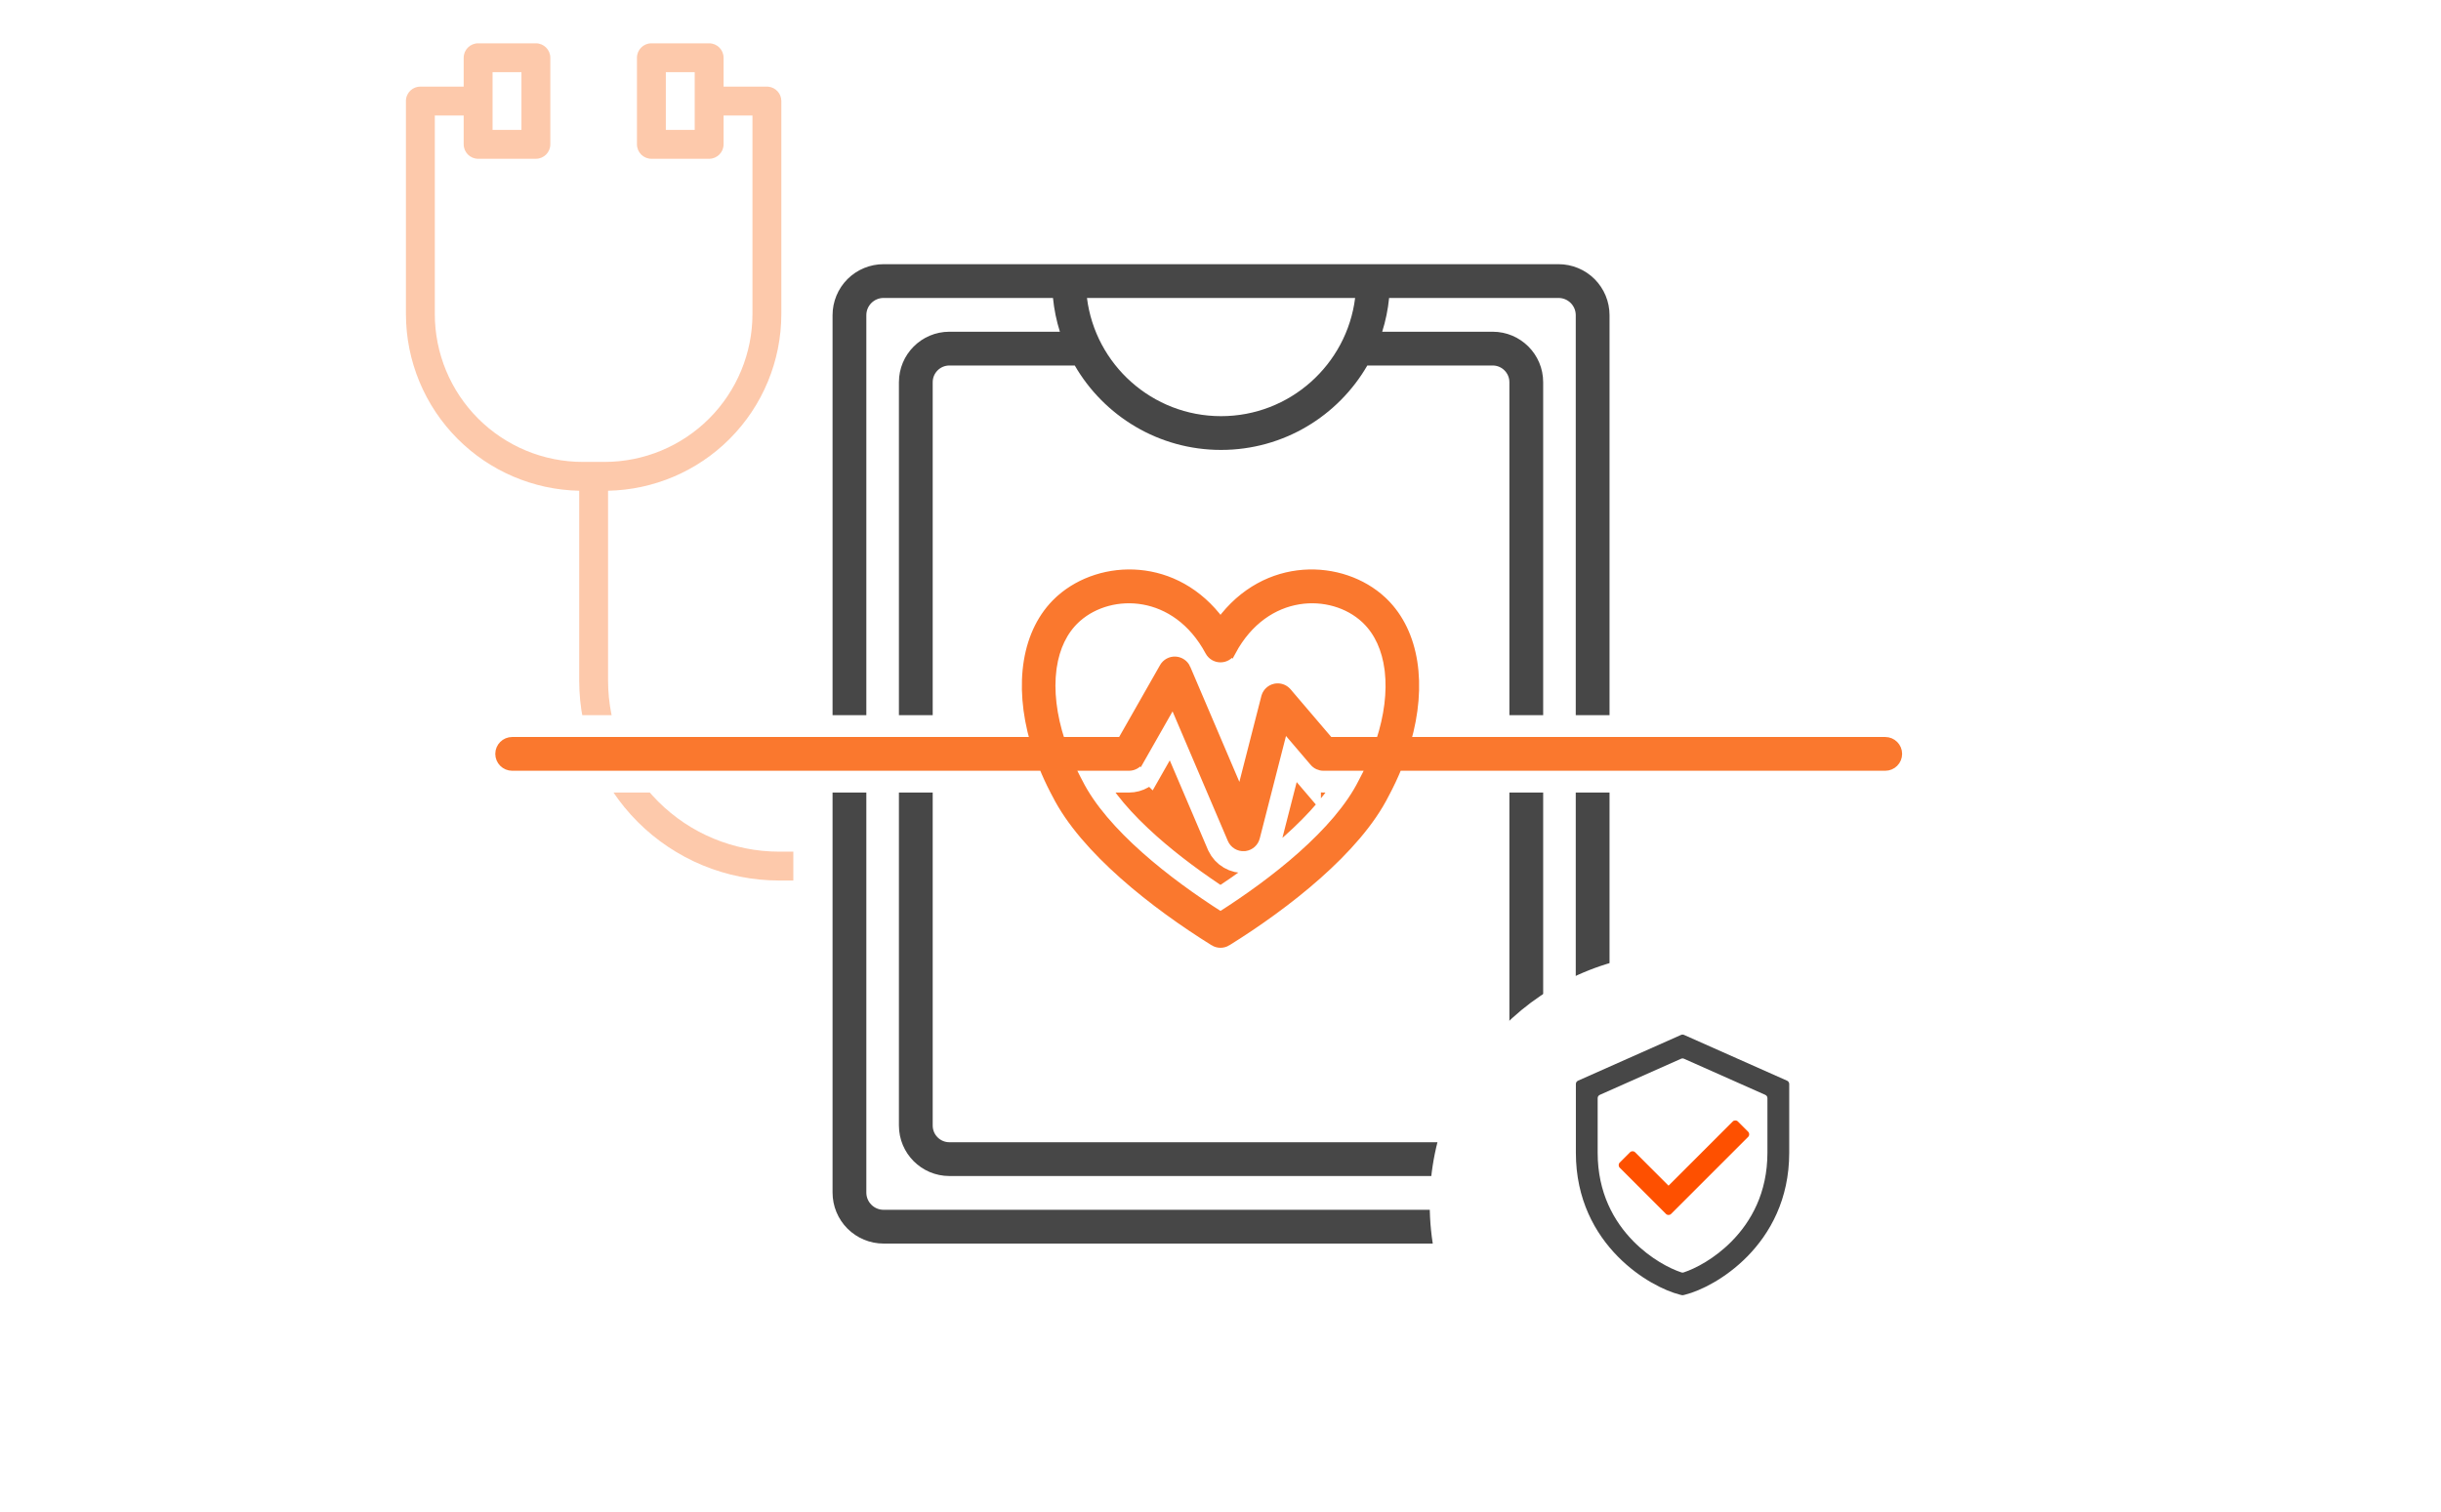 <svg width="560" height="347" viewBox="0 0 560 347" fill="none" xmlns="http://www.w3.org/2000/svg">
<g clip-path="url(#clip0_3426_9829)">
<g opacity="0.4">
<path fill-rule="evenodd" clip-rule="evenodd" d="M222.312 156.02V156.184C222.312 166.596 218.178 176.579 210.815 183.94C203.454 191.303 193.471 195.438 183.059 195.438H178.753C168.342 195.438 158.358 191.303 150.998 183.94C143.634 176.579 139.5 166.596 139.5 156.184V112.615C149.964 112.403 159.951 108.153 167.365 100.74C174.974 93.131 179.25 82.809 179.25 72.047C179.25 41.512 179.25 23.188 179.25 23.188C179.25 21.482 177.955 20.074 176.295 19.895L176.183 19.885L176.067 19.878L175.957 19.875H175.938H166V13.25C166 11.421 164.516 9.938 162.688 9.938H149.438C147.609 9.938 146.125 11.421 146.125 13.25V33.125C146.125 34.953 147.609 36.438 149.438 36.438H162.688C164.516 36.438 166 34.953 166 33.125V26.5H172.625V72.047C172.625 81.054 169.047 89.689 162.681 96.056C156.314 102.423 147.679 106 138.672 106H133.703C124.696 106 116.061 102.423 109.694 96.056C103.328 89.689 99.75 81.054 99.75 72.047V26.5H106.375V33.125C106.375 34.953 107.859 36.438 109.688 36.438H122.938C124.766 36.438 126.25 34.953 126.25 33.125V13.25C126.25 11.421 124.766 9.938 122.938 9.938H109.688C107.859 9.938 106.375 11.421 106.375 13.25V19.875H96.438H96.411C95.023 19.885 93.837 20.753 93.354 21.972L93.324 22.051L93.291 22.151L93.261 22.25L93.231 22.359L93.201 22.479L93.181 22.581L93.165 22.684L93.148 22.787L93.138 22.889L93.132 22.995L93.125 23.101V23.188V72.047C93.125 82.809 97.401 93.131 105.01 100.74C112.424 108.153 122.411 112.403 132.875 112.615V156.184C132.875 168.351 137.708 180.021 146.314 188.624C154.916 197.23 166.586 202.062 178.753 202.062H183.059C195.226 202.062 206.896 197.23 215.499 188.624C224.105 180.021 228.938 168.351 228.938 156.184V156.02C234.648 154.546 238.875 149.355 238.875 143.188C238.875 135.873 232.939 129.938 225.625 129.938C218.311 129.938 212.375 135.873 212.375 143.188C212.375 149.355 216.602 154.546 222.312 156.02ZM225.625 136.562C229.282 136.562 232.25 139.531 232.25 143.188C232.25 146.844 229.282 149.812 225.625 149.812C221.968 149.812 219 146.844 219 143.188C219 139.531 221.968 136.562 225.625 136.562ZM159.375 16.562V29.812H152.75V16.562H159.375ZM113 23.191V16.562H119.625V29.812H113V23.191Z" fill="#FA782E"/>
</g>
<rect x="186.5" y="56.5" width="187" height="233" rx="14.5" fill="white" stroke="white" stroke-width="9"/>
<path fill-rule="evenodd" clip-rule="evenodd" d="M357.547 60.625H202.702C199.599 60.625 196.623 61.857 194.426 64.05C192.232 66.248 191 69.224 191 72.328C191 106.179 191 239.821 191 273.673C191 276.776 192.232 279.752 194.426 281.949C196.623 284.143 199.599 285.375 202.702 285.375H357.547C360.651 285.375 363.627 284.143 365.824 281.949C368.018 279.752 369.25 276.776 369.25 273.673V72.328C369.25 69.224 368.018 66.248 365.824 64.05C363.627 61.857 360.651 60.625 357.547 60.625ZM318.681 68.375C318.418 71.049 317.879 73.641 317.096 76.125H342.439C348.84 76.125 354.025 81.314 354.025 87.711C354.025 117.925 354.025 228.075 354.025 258.289C354.025 264.686 348.84 269.875 342.439 269.875H217.811C211.41 269.875 206.225 264.686 206.225 258.289C206.225 228.075 206.225 117.925 206.225 87.711C206.225 81.314 211.41 76.125 217.811 76.125H243.154C242.371 73.637 241.832 71.045 241.569 68.375H202.702C201.652 68.375 200.649 68.79 199.909 69.534C199.165 70.274 198.75 71.277 198.75 72.328V273.673C198.75 274.723 199.165 275.726 199.909 276.466C200.649 277.21 201.652 277.625 202.702 277.625H357.547C358.598 277.625 359.601 277.21 360.341 276.466C361.085 275.726 361.5 274.723 361.5 273.673V72.328C361.5 71.277 361.085 70.274 360.341 69.534C359.601 68.79 358.598 68.375 357.547 68.375H318.681ZM313.683 83.875C306.983 95.454 294.455 103.25 280.125 103.25C265.795 103.25 253.267 95.454 246.567 83.875H217.807C215.691 83.875 213.975 85.592 213.975 87.711C213.975 117.925 213.975 228.075 213.975 258.289C213.975 260.408 215.691 262.125 217.811 262.125H342.443C344.559 262.125 346.275 260.408 346.275 258.289C346.275 228.075 346.275 117.925 346.275 87.711C346.275 85.592 344.558 83.875 342.439 83.875H313.683ZM310.885 68.375H249.365C251.276 83.658 264.327 95.5 280.125 95.5C295.923 95.5 308.974 83.658 310.885 68.375Z" fill="#474747"/>
<path d="M249.657 178.468L249.61 178.375H259C260.937 178.375 262.716 177.334 263.671 175.657L263.672 175.658L268.811 166.623L280.306 193.566L280.394 193.761C281.342 195.761 283.432 196.989 285.662 196.817L285.661 196.816C287.959 196.639 289.883 195.021 290.456 192.796L290.458 192.79L295.763 172.067L299.535 176.489V176.488C300.558 177.688 302.054 178.375 303.625 178.375H310.39L310.343 178.468C307.697 183.752 302.877 189.248 296.972 194.5C291.688 199.201 285.696 203.563 280 207.257C274.304 203.563 268.312 199.201 263.028 194.5C257.123 189.248 252.303 183.752 249.657 178.468ZM249.657 178.468H249.655M249.657 178.468H249.655M249.655 178.468C249.653 178.463 249.65 178.455 249.646 178.447C249.645 178.445 249.643 178.442 249.642 178.44C249.648 178.452 249.653 178.463 249.655 178.468ZM280 138.757C291.499 125.866 309.204 127.052 318.813 136.004V136.005L319.219 136.391C326.69 143.694 328.622 155.379 325.884 167.625H432.5C435.468 167.625 437.875 170.032 437.875 173C437.875 175.968 435.468 178.375 432.5 178.375H322.332C321.604 180.046 320.794 181.722 319.898 183.393C316.458 190.203 310.514 196.802 303.91 202.662C297.238 208.584 289.686 213.937 282.837 218.191L282.835 218.192C281.1 219.268 278.902 219.271 277.163 218.19V218.191C270.314 213.937 262.762 208.584 256.09 202.662C249.486 196.802 243.542 190.203 240.102 183.393L239.625 182.488C238.916 181.118 238.264 179.745 237.668 178.375H117.5C114.625 178.375 112.276 176.116 112.132 173.277L112.125 173L112.132 172.723C112.276 169.884 114.625 167.625 117.5 167.625H234.116C231.329 155.161 233.381 143.278 241.187 136.005L241.684 135.555C251.395 127.016 268.696 126.085 280 138.757ZM311.181 143.594C304.67 137.904 291.601 137.876 284.736 150.662L284.737 150.663C283.799 152.415 281.975 153.499 280 153.499C278.025 153.499 276.201 152.415 275.263 150.663V150.662C268.289 137.673 254.912 137.908 248.514 143.869C246.027 146.188 244.414 149.574 243.854 153.866V153.867C243.326 157.89 243.74 162.58 245.181 167.625H255.872L264.828 151.885C265.776 150.219 267.532 149.193 269.429 149.168L269.81 149.177L270.188 149.212C272.059 149.454 273.69 150.665 274.444 152.434L283.974 174.769L287.917 159.364L287.918 159.361L288.023 159.001C288.61 157.236 290.074 155.888 291.905 155.46L291.914 155.457L292.281 155.386C293.996 155.114 295.739 155.687 296.958 156.926L297.211 157.202L297.215 157.205L306.105 167.625H314.819C316.26 162.58 316.674 157.89 316.146 153.867V153.866C315.586 149.574 313.973 146.188 311.486 143.869L311.181 143.594Z" fill="#FA782E" stroke="white" stroke-width="7"/>
<path d="M280 142.733C290.414 128.504 307.948 129.3 317.109 137.834L317.469 138.177C324.675 145.223 326.378 157.227 322.667 170.125H432.5C434.087 170.125 435.375 171.413 435.375 173C435.375 174.587 434.087 175.875 432.5 175.875H320.672C319.821 177.977 318.829 180.096 317.695 182.211C314.466 188.634 308.772 195.006 302.251 200.793C295.71 206.598 288.278 211.867 281.518 216.067V216.068C280.588 216.645 279.411 216.645 278.481 216.067V216.066C271.721 211.866 264.289 206.598 257.749 200.793C251.228 195.006 245.534 188.634 242.305 182.211L241.845 181.338C240.9 179.514 240.062 177.688 239.328 175.875H117.5C115.913 175.875 114.625 174.587 114.625 173C114.625 171.413 115.913 170.125 117.5 170.125H237.333C233.561 157.016 235.383 144.83 242.891 137.834L243.338 137.429C252.611 129.278 269.753 128.732 280 142.733ZM261.499 174.421L261.498 174.42C260.987 175.319 260.036 175.875 259 175.875H245.58C246.035 176.875 246.525 177.879 247.05 178.884L247.384 179.515L247.397 179.54L247.4 179.545L247.422 179.587C250.273 185.281 255.36 191.025 261.367 196.368C267.194 201.552 273.833 206.308 280 210.227C286.167 206.308 292.806 201.552 298.633 196.368C304.64 191.025 309.727 185.281 312.578 179.587L312.6 179.545L312.602 179.54L312.609 179.528L312.616 179.515C313.269 178.3 313.869 177.085 314.42 175.875H303.625C302.784 175.875 301.983 175.507 301.437 174.866V174.865L294.536 166.777L288.035 192.17V192.172C287.747 193.289 286.825 194.12 285.697 194.297L285.47 194.324C284.24 194.419 283.088 193.717 282.605 192.585L269.131 161.005L261.499 174.421ZM313.19 142.04C305.601 134.969 290.287 135.036 282.533 149.484L282.532 149.483C282.031 150.418 281.057 150.999 280 150.999C278.943 150.999 277.968 150.419 277.467 149.483V149.484C269.834 135.262 254.876 134.975 247.171 141.714L246.81 142.04C243.9 144.753 242.108 148.563 241.437 153.1L241.375 153.541C240.73 158.465 241.38 164.148 243.334 170.125H257.327L267.002 153.121C267.543 152.171 268.575 151.61 269.665 151.673C270.752 151.736 271.716 152.407 272.146 153.415H272.145L284.567 182.531L290.34 159.984V159.983L290.396 159.79C290.711 158.845 291.493 158.123 292.474 157.894H292.477L292.673 157.856C293.591 157.71 294.524 158.016 295.177 158.68L295.312 158.827L295.312 158.828L304.951 170.125H316.666C318.557 164.342 319.227 158.834 318.684 154.023L318.625 153.541C318.026 148.958 316.305 145.089 313.468 142.306L313.19 142.04Z" fill="#FA782E" stroke="#FA782E" stroke-width="2"/>
<g filter="url(#filter0_d_3426_9829)">
<path d="M385.751 324.502C417.646 324.502 443.502 298.646 443.502 266.751C443.502 234.856 417.646 209 385.751 209C353.856 209 328 234.856 328 266.751C328 298.646 353.856 324.502 385.751 324.502Z" fill="white"/>
</g>
<path fill-rule="evenodd" clip-rule="evenodd" d="M385.661 237.492C385.877 237.397 386.122 237.397 386.338 237.492L409.977 247.998C410.278 248.132 410.472 248.431 410.472 248.76V264.537C410.472 275.214 406.083 283.041 400.821 288.376C395.845 293.422 390.118 296.213 386.612 297.099L386.204 297.203C386.07 297.236 385.929 297.236 385.795 297.203L385.387 297.099C381.881 296.213 376.154 293.422 371.178 288.376C365.916 283.041 361.527 275.214 361.527 264.537V248.76C361.527 248.431 361.721 248.132 362.022 247.998L385.661 237.492ZM367.022 251.248C366.721 251.382 366.527 251.68 366.527 252.009V264.537C366.527 273.706 370.252 280.317 374.738 284.866C378.65 288.832 383.024 291.105 385.754 292.001C385.914 292.053 386.085 292.053 386.245 292.001C388.975 291.105 393.349 288.832 397.261 284.866C401.747 280.317 405.472 273.706 405.472 264.537V252.009C405.472 251.68 405.278 251.382 404.977 251.248L386.338 242.964C386.122 242.868 385.877 242.868 385.661 242.964L367.022 251.248Z" fill="#474747"/>
<path d="M398.695 257.359C398.369 257.034 397.841 257.034 397.516 257.359L382.785 272.091L375.124 264.43C374.799 264.105 374.271 264.105 373.946 264.43L371.589 266.787C371.263 267.113 371.263 267.64 371.589 267.966L382.195 278.572C382.521 278.898 383.048 278.898 383.374 278.572L401.052 260.895C401.377 260.569 401.377 260.042 401.052 259.716L398.695 257.359Z" fill="#FE5000"/>
</g>
<defs>
<filter id="filter0_d_3426_9829" x="299.125" y="189.75" width="173.253" height="173.253" filterUnits="userSpaceOnUse" color-interpolation-filters="sRGB">
<feFlood flood-opacity="0" result="BackgroundImageFix"/>
<feColorMatrix in="SourceAlpha" type="matrix" values="0 0 0 0 0 0 0 0 0 0 0 0 0 0 0 0 0 0 127 0" result="hardAlpha"/>
<feOffset dy="9.625"/>
<feGaussianBlur stdDeviation="14.438"/>
<feColorMatrix type="matrix" values="0 0 0 0 0 0 0 0 0 0 0 0 0 0 0 0 0 0 0.15 0"/>
<feBlend mode="normal" in2="BackgroundImageFix" result="effect1_dropShadow_3426_9829"/>
<feBlend mode="normal" in="SourceGraphic" in2="effect1_dropShadow_3426_9829" result="shape"/>
</filter>
<clipPath id="clip0_3426_9829">
<rect width="560" height="346.106" fill="white"/>
</clipPath>
</defs>
</svg>
